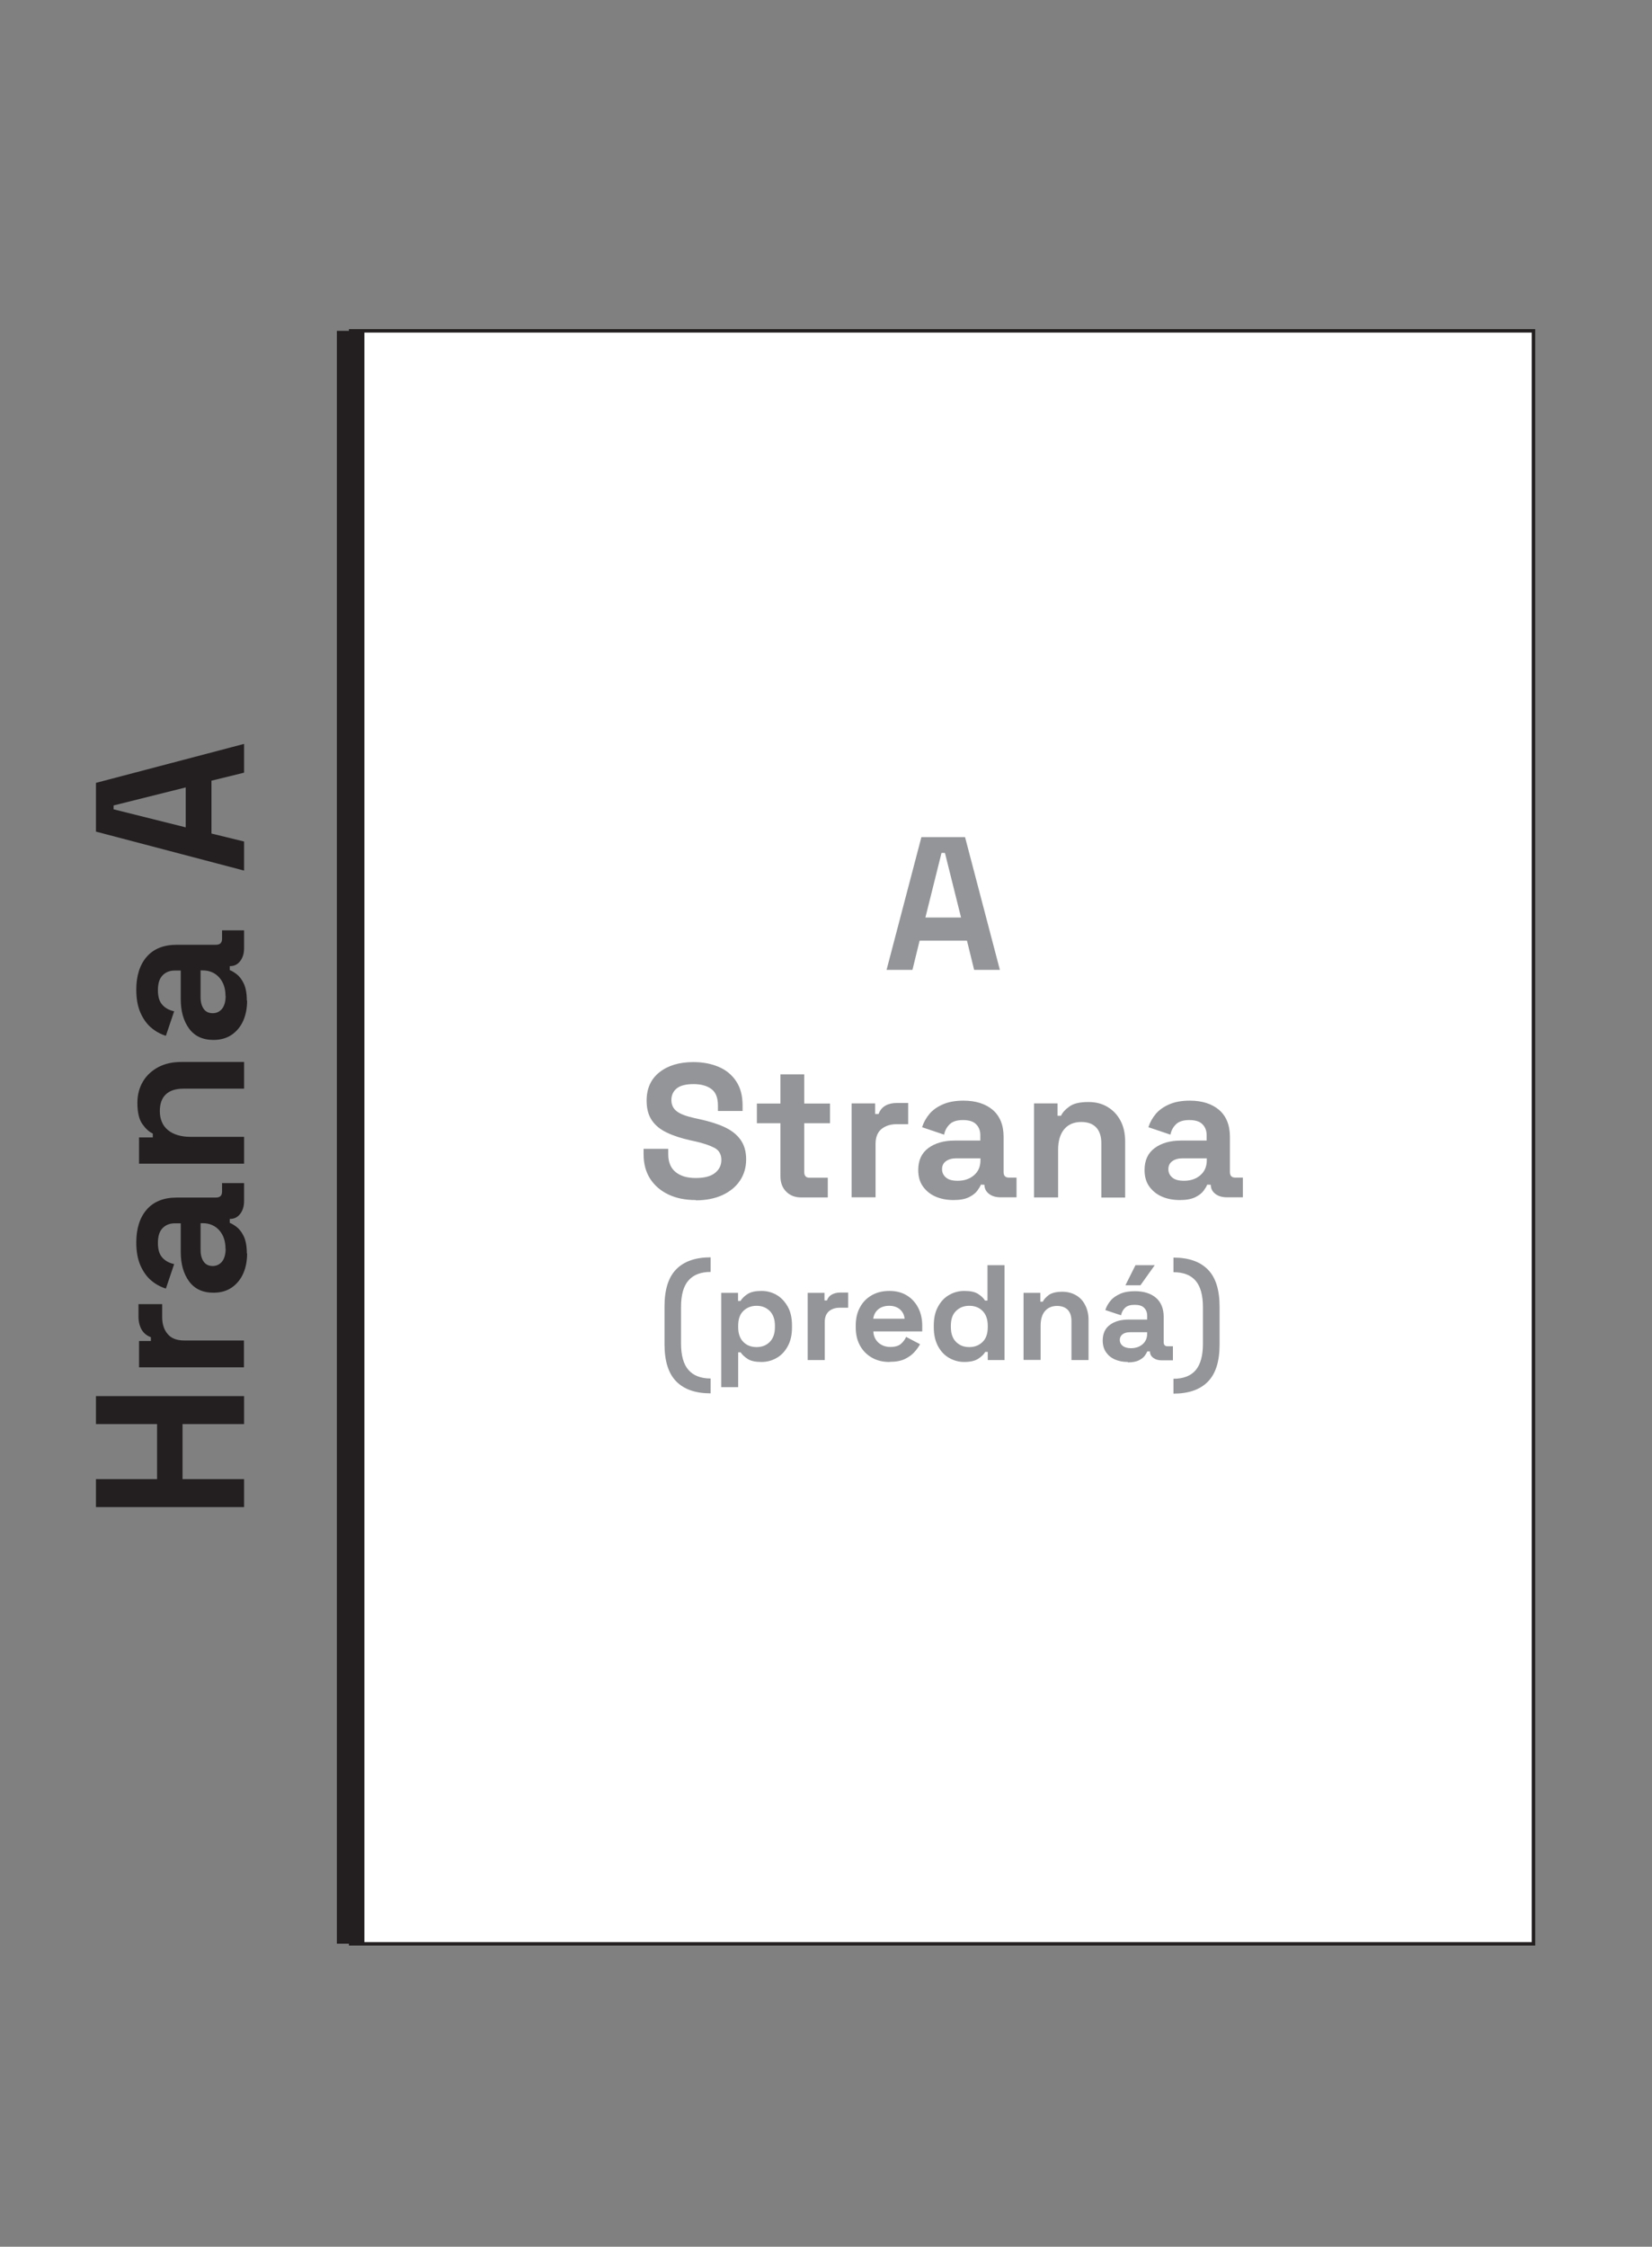 <?xml version="1.0" encoding="UTF-8"?>
<svg xmlns="http://www.w3.org/2000/svg" id="Layer_1" viewBox="0 0 120 163.18">
  <rect x="0" y="0" width="120" height="163.18" fill="#808080" stroke="none"/>
  <rect x="25.47" y="24.03" width="85.92" height="117.15" style="fill:#fff; stroke:#231f20; stroke-miterlimit:10; stroke-width:.25px;"></rect>
  <g>
    <path d="M17.73,109.46H6.97v-2.03h4.44v-4H6.97v-2.03h10.76v2.03h-4.47v4h4.47v2.03Z" style="fill:#231f20;"></path>
    <path d="M17.73,99.31h-7.63v-1.91h.86v-.28c-.31-.11-.53-.3-.68-.56-.14-.26-.22-.57-.22-.92v-.92h1.72v.95c0,.49,.13,.9,.39,1.21,.26,.32,.66,.48,1.21,.48h4.34v1.94Z" style="fill:#231f20;"></path>
    <path d="M17.95,91.03c0,.54-.09,1.03-.28,1.46-.19,.43-.47,.77-.83,1.02s-.81,.38-1.33,.38c-.79,0-1.38-.28-1.78-.83-.4-.55-.6-1.26-.6-2.12v-2.09h-.43c-.36,0-.65,.11-.88,.34-.23,.23-.35,.58-.35,1.08s.11,.84,.33,1.08c.22,.24,.51,.39,.85,.46l-.6,1.78c-.39-.12-.75-.32-1.07-.59-.32-.27-.58-.64-.78-1.09-.2-.46-.3-1.01-.3-1.67,0-1,.25-1.8,.75-2.38,.5-.58,1.23-.88,2.18-.88h2.84c.31,0,.46-.14,.46-.43v-.62h1.6v1.29c0,.38-.09,.69-.28,.94s-.43,.37-.74,.37h-.02v.29c.12,.04,.28,.13,.48,.28s.38,.37,.53,.68c.15,.31,.23,.73,.23,1.26Zm-1.57-.34c0-.54-.15-.99-.45-1.33-.3-.34-.71-.52-1.21-.52h-.15v1.95c0,.36,.08,.64,.23,.85,.15,.21,.37,.31,.65,.31s.5-.11,.68-.32c.17-.22,.26-.53,.26-.94Z" style="fill:#231f20;"></path>
    <path d="M17.73,84.52h-7.63v-1.91h1v-.28c-.27-.12-.52-.35-.76-.69-.24-.34-.36-.85-.36-1.54,0-.59,.14-1.11,.41-1.56,.27-.45,.65-.79,1.12-1.04,.48-.25,1.03-.37,1.67-.37h4.55v1.94h-4.4c-.57,0-1,.14-1.29,.42-.29,.28-.43,.68-.43,1.21,0,.59,.2,1.06,.59,1.38s.95,.49,1.65,.49h3.88v1.94Z" style="fill:#231f20;"></path>
    <path d="M17.95,72.67c0,.54-.09,1.03-.28,1.46-.19,.43-.47,.77-.83,1.02s-.81,.38-1.33,.38c-.79,0-1.38-.28-1.78-.83-.4-.55-.6-1.26-.6-2.12v-2.09h-.43c-.36,0-.65,.11-.88,.34-.23,.23-.35,.58-.35,1.08s.11,.84,.33,1.08c.22,.24,.51,.39,.85,.46l-.6,1.78c-.39-.12-.75-.32-1.07-.59-.32-.27-.58-.64-.78-1.09-.2-.46-.3-1.01-.3-1.67,0-1,.25-1.8,.75-2.38,.5-.58,1.23-.88,2.18-.88h2.84c.31,0,.46-.14,.46-.43v-.62h1.6v1.29c0,.38-.09,.69-.28,.94s-.43,.37-.74,.37h-.02v.29c.12,.04,.28,.13,.48,.28s.38,.37,.53,.68c.15,.31,.23,.73,.23,1.26Zm-1.57-.34c0-.54-.15-.99-.45-1.33-.3-.34-.71-.52-1.21-.52h-.15v1.95c0,.36,.08,.64,.23,.85,.15,.21,.37,.31,.65,.31s.5-.11,.68-.32c.17-.22,.26-.53,.26-.94Z" style="fill:#231f20;"></path>
    <path d="M17.73,63.23l-10.76-2.83v-3.54l10.76-2.83v2.09l-2.37,.58v3.84l2.37,.58v2.09Zm-4.24-3.15v-2.89l-5.24,1.31v.28l5.24,1.31Z" style="fill:#231f20;"></path>
  </g>
  <g>
    <path d="M64.4,70.44l2.53-9.64h3.17l2.53,9.64h-1.87l-.52-2.12h-3.44l-.52,2.12h-1.87Zm2.82-3.8h2.59l-1.17-4.69h-.25l-1.17,4.69Z" style="fill:#939598;"></path>
    <path d="M50.53,87.16c-.74,0-1.4-.13-1.97-.4-.57-.27-1.01-.65-1.33-1.14-.32-.5-.48-1.09-.48-1.79v-.39h1.79v.39c0,.58,.18,1.01,.54,1.3s.84,.43,1.46,.43,1.09-.12,1.4-.37c.31-.25,.46-.56,.46-.95s-.17-.7-.5-.87c-.34-.18-.81-.34-1.44-.48l-.32-.07c-.66-.15-1.23-.33-1.7-.56-.47-.22-.84-.52-1.09-.89s-.38-.84-.38-1.43c0-.88,.31-1.57,.93-2.06s1.44-.74,2.47-.74c.69,0,1.3,.12,1.84,.35,.54,.23,.96,.58,1.27,1.05s.46,1.04,.46,1.74v.41h-1.79v-.41c0-.55-.16-.95-.47-1.18-.32-.24-.75-.36-1.3-.36s-.96,.1-1.22,.31-.39,.49-.39,.85,.14,.63,.41,.83,.7,.35,1.28,.48l.32,.07c.69,.15,1.29,.33,1.8,.56,.51,.23,.91,.53,1.19,.91s.43,.86,.43,1.45-.15,1.1-.45,1.55c-.3,.45-.72,.79-1.27,1.05-.55,.25-1.19,.38-1.93,.38Z" style="fill:#939598;"></path>
    <path d="M58.2,86.97c-.45,0-.81-.14-1.09-.42s-.42-.65-.42-1.12v-3.85h-1.71v-1.43h1.71v-2.12h1.73v2.12h1.87v1.43h-1.87v3.55c0,.28,.13,.41,.39,.41h1.32v1.43h-1.93Z" style="fill:#939598;"></path>
    <path d="M61.86,86.97v-6.83h1.71v.77h.25c.1-.28,.27-.48,.5-.61,.23-.13,.51-.19,.82-.19h.83v1.54h-.85c-.44,0-.8,.12-1.09,.35-.28,.23-.43,.59-.43,1.08v3.88h-1.73Z" style="fill:#939598;"></path>
    <path d="M69.27,87.16c-.49,0-.92-.08-1.31-.25-.39-.17-.69-.42-.92-.74s-.34-.72-.34-1.19c0-.71,.25-1.24,.74-1.6s1.13-.54,1.9-.54h1.87v-.39c0-.32-.1-.59-.3-.79-.2-.21-.52-.31-.96-.31s-.75,.1-.96,.3c-.21,.2-.35,.45-.41,.76l-1.6-.54c.11-.35,.29-.67,.53-.96s.57-.52,.98-.7c.41-.18,.91-.27,1.49-.27,.9,0,1.61,.23,2.13,.67,.52,.45,.79,1.1,.79,1.96v2.55c0,.28,.13,.41,.39,.41h.55v1.43h-1.16c-.34,0-.62-.08-.84-.25-.22-.17-.33-.39-.33-.66h0s-.26-.01-.26-.01c-.04,.11-.12,.25-.25,.43-.13,.18-.33,.34-.61,.48s-.65,.21-1.13,.21Zm.3-1.4c.49,0,.88-.14,1.19-.41,.31-.27,.46-.63,.46-1.08v-.14h-1.75c-.32,0-.57,.07-.76,.21s-.28,.33-.28,.58,.1,.45,.29,.61c.19,.16,.47,.23,.84,.23Z" style="fill:#939598;"></path>
    <path d="M75.11,86.97v-6.83h1.71v.9h.25c.11-.24,.32-.47,.62-.68,.3-.22,.76-.32,1.38-.32,.53,0,1,.12,1.4,.37,.4,.24,.71,.58,.93,1s.33,.92,.33,1.49v4.08h-1.73v-3.94c0-.51-.13-.9-.38-1.16-.25-.26-.61-.39-1.08-.39-.53,0-.95,.18-1.24,.53-.29,.35-.44,.85-.44,1.48v3.47h-1.73Z" style="fill:#939598;"></path>
    <path d="M85.71,87.16c-.49,0-.92-.08-1.31-.25-.39-.17-.69-.42-.92-.74s-.34-.72-.34-1.19c0-.71,.25-1.24,.74-1.6s1.13-.54,1.9-.54h1.87v-.39c0-.32-.1-.59-.3-.79-.2-.21-.52-.31-.96-.31s-.75,.1-.96,.3c-.21,.2-.35,.45-.41,.76l-1.6-.54c.11-.35,.29-.67,.53-.96s.57-.52,.98-.7c.41-.18,.91-.27,1.49-.27,.9,0,1.61,.23,2.13,.67,.52,.45,.79,1.1,.79,1.96v2.55c0,.28,.13,.41,.39,.41h.55v1.43h-1.16c-.34,0-.62-.08-.84-.25-.22-.17-.33-.39-.33-.66h0s-.26-.01-.26-.01c-.04,.11-.12,.25-.25,.43-.13,.18-.33,.34-.61,.48s-.65,.21-1.13,.21Zm.3-1.4c.49,0,.88-.14,1.19-.41,.31-.27,.46-.63,.46-1.08v-.14h-1.75c-.32,0-.57,.07-.76,.21s-.28,.33-.28,.58,.1,.45,.29,.61c.19,.16,.47,.23,.84,.23Z" style="fill:#939598;"></path>
    <path d="M51.62,101.2c-1.1,0-1.93-.29-2.5-.87-.57-.58-.85-1.48-.85-2.7v-2.74c0-1.22,.28-2.12,.85-2.7,.57-.58,1.4-.87,2.5-.87v1.06c-.72,0-1.25,.21-1.61,.62-.36,.41-.54,1.05-.54,1.92v2.66c0,.87,.18,1.51,.54,1.92,.36,.41,.89,.62,1.61,.62v1.06Z" style="fill:#939598;"></path>
    <path d="M52.39,100.75v-6.85h1.22v.59h.18c.11-.19,.29-.36,.52-.51,.24-.15,.57-.22,1.01-.22,.39,0,.76,.1,1.09,.29,.33,.19,.6,.48,.81,.85s.31,.83,.31,1.36v.16c0,.53-.1,.98-.31,1.36-.2,.37-.47,.66-.81,.85-.33,.19-.7,.29-1.09,.29-.44,0-.78-.07-1.01-.22-.23-.15-.4-.31-.51-.48h-.18v2.53h-1.24Zm2.56-2.91c.39,0,.71-.12,.96-.37,.25-.25,.38-.61,.38-1.08v-.1c0-.47-.13-.83-.38-1.08-.26-.25-.57-.37-.95-.37s-.7,.12-.96,.37-.38,.61-.38,1.08v.1c0,.47,.13,.83,.38,1.08s.57,.37,.96,.37Z" style="fill:#939598;"></path>
    <path d="M58.67,98.78v-4.88h1.22v.55h.18c.07-.2,.19-.34,.36-.43,.17-.09,.36-.14,.59-.14h.59v1.1h-.61c-.31,0-.57,.08-.78,.25-.2,.17-.31,.43-.31,.77v2.78h-1.24Z" style="fill:#939598;"></path>
    <path d="M64.62,98.92c-.49,0-.91-.1-1.28-.31-.37-.21-.66-.5-.87-.88-.21-.38-.31-.82-.31-1.33v-.12c0-.51,.1-.96,.31-1.33,.2-.38,.49-.67,.86-.88,.37-.21,.79-.31,1.28-.31s.9,.11,1.25,.32c.35,.21,.63,.51,.83,.89s.3,.82,.3,1.31v.42h-3.55c.01,.33,.14,.61,.37,.82,.24,.21,.53,.31,.87,.31s.6-.08,.77-.23,.29-.32,.37-.5l1.01,.53c-.09,.17-.22,.36-.4,.56-.17,.2-.41,.37-.69,.51-.29,.14-.66,.21-1.1,.21Zm-1.19-3.14h2.28c-.03-.28-.14-.51-.34-.68-.2-.17-.46-.26-.78-.26s-.6,.09-.8,.26c-.2,.17-.32,.4-.36,.68Z" style="fill:#939598;"></path>
    <path d="M70.04,98.92c-.39,0-.75-.1-1.09-.29-.34-.19-.61-.48-.81-.85-.2-.37-.31-.83-.31-1.36v-.16c0-.53,.1-.98,.31-1.36,.2-.37,.47-.66,.81-.85,.33-.19,.7-.29,1.09-.29,.45,0,.78,.07,1.01,.22,.23,.15,.4,.31,.5,.48h.18v-2.57h1.24v6.89h-1.22v-.59h-.18c-.11,.18-.28,.35-.52,.5-.23,.15-.57,.23-1.02,.23Zm.37-1.08c.38,0,.7-.12,.96-.37s.38-.61,.38-1.08v-.1c0-.47-.13-.83-.38-1.08-.25-.25-.57-.37-.96-.37s-.7,.12-.96,.37c-.26,.25-.38,.61-.38,1.08v.1c0,.47,.13,.83,.38,1.08,.26,.25,.57,.37,.96,.37Z" style="fill:#939598;"></path>
    <path d="M74.35,98.78v-4.88h1.22v.64h.18c.08-.17,.23-.33,.44-.49,.22-.15,.54-.23,.98-.23,.38,0,.71,.09,1,.26,.29,.17,.51,.41,.66,.72,.16,.31,.24,.66,.24,1.07v2.91h-1.24v-2.82c0-.37-.09-.64-.27-.83-.18-.18-.44-.28-.77-.28-.38,0-.68,.13-.89,.38-.21,.25-.31,.61-.31,1.06v2.48h-1.24Z" style="fill:#939598;"></path>
    <path d="M81.93,98.92c-.35,0-.66-.06-.94-.18-.28-.12-.49-.3-.65-.53-.16-.23-.24-.52-.24-.85,0-.5,.18-.89,.53-1.14,.35-.26,.81-.38,1.36-.38h1.34v-.28c0-.23-.07-.42-.22-.57-.14-.15-.37-.22-.69-.22s-.54,.07-.69,.21-.25,.32-.3,.55l-1.14-.38c.08-.25,.21-.48,.38-.68,.17-.21,.41-.37,.7-.5s.65-.19,1.07-.19c.64,0,1.15,.16,1.53,.48,.37,.32,.56,.79,.56,1.4v1.82c0,.2,.09,.3,.28,.3h.39v1.02h-.83c-.24,0-.44-.06-.6-.18-.16-.12-.24-.28-.24-.47h0s-.19,0-.19,0c-.03,.08-.09,.18-.18,.31-.09,.13-.24,.24-.43,.34-.2,.1-.47,.15-.81,.15Zm.22-1c.35,0,.63-.1,.85-.29,.22-.19,.33-.45,.33-.77v-.1h-1.25c-.23,0-.41,.05-.54,.15s-.2,.24-.2,.41,.07,.32,.21,.43c.14,.11,.34,.17,.6,.17Zm-.4-4.57l.73-1.46h1.4l-1.04,1.46h-1.08Z" style="fill:#939598;"></path>
    <path d="M85.24,101.2v-1.06c.72,0,1.26-.21,1.61-.62,.35-.41,.53-1.05,.53-1.92v-2.66c0-.87-.18-1.51-.53-1.92-.35-.41-.89-.62-1.61-.62v-1.06c1.1,0,1.93,.29,2.5,.87,.57,.58,.85,1.48,.85,2.7v2.74c0,1.22-.28,2.12-.85,2.7-.57,.58-1.4,.87-2.5,.87Z" style="fill:#939598;"></path>
  </g>
  <line x1="25.47" y1="24.03" x2="25.47" y2="141.17" style="fill:none; stroke:#231f20; stroke-miterlimit:10; stroke-width:2px;"></line>
</svg>
